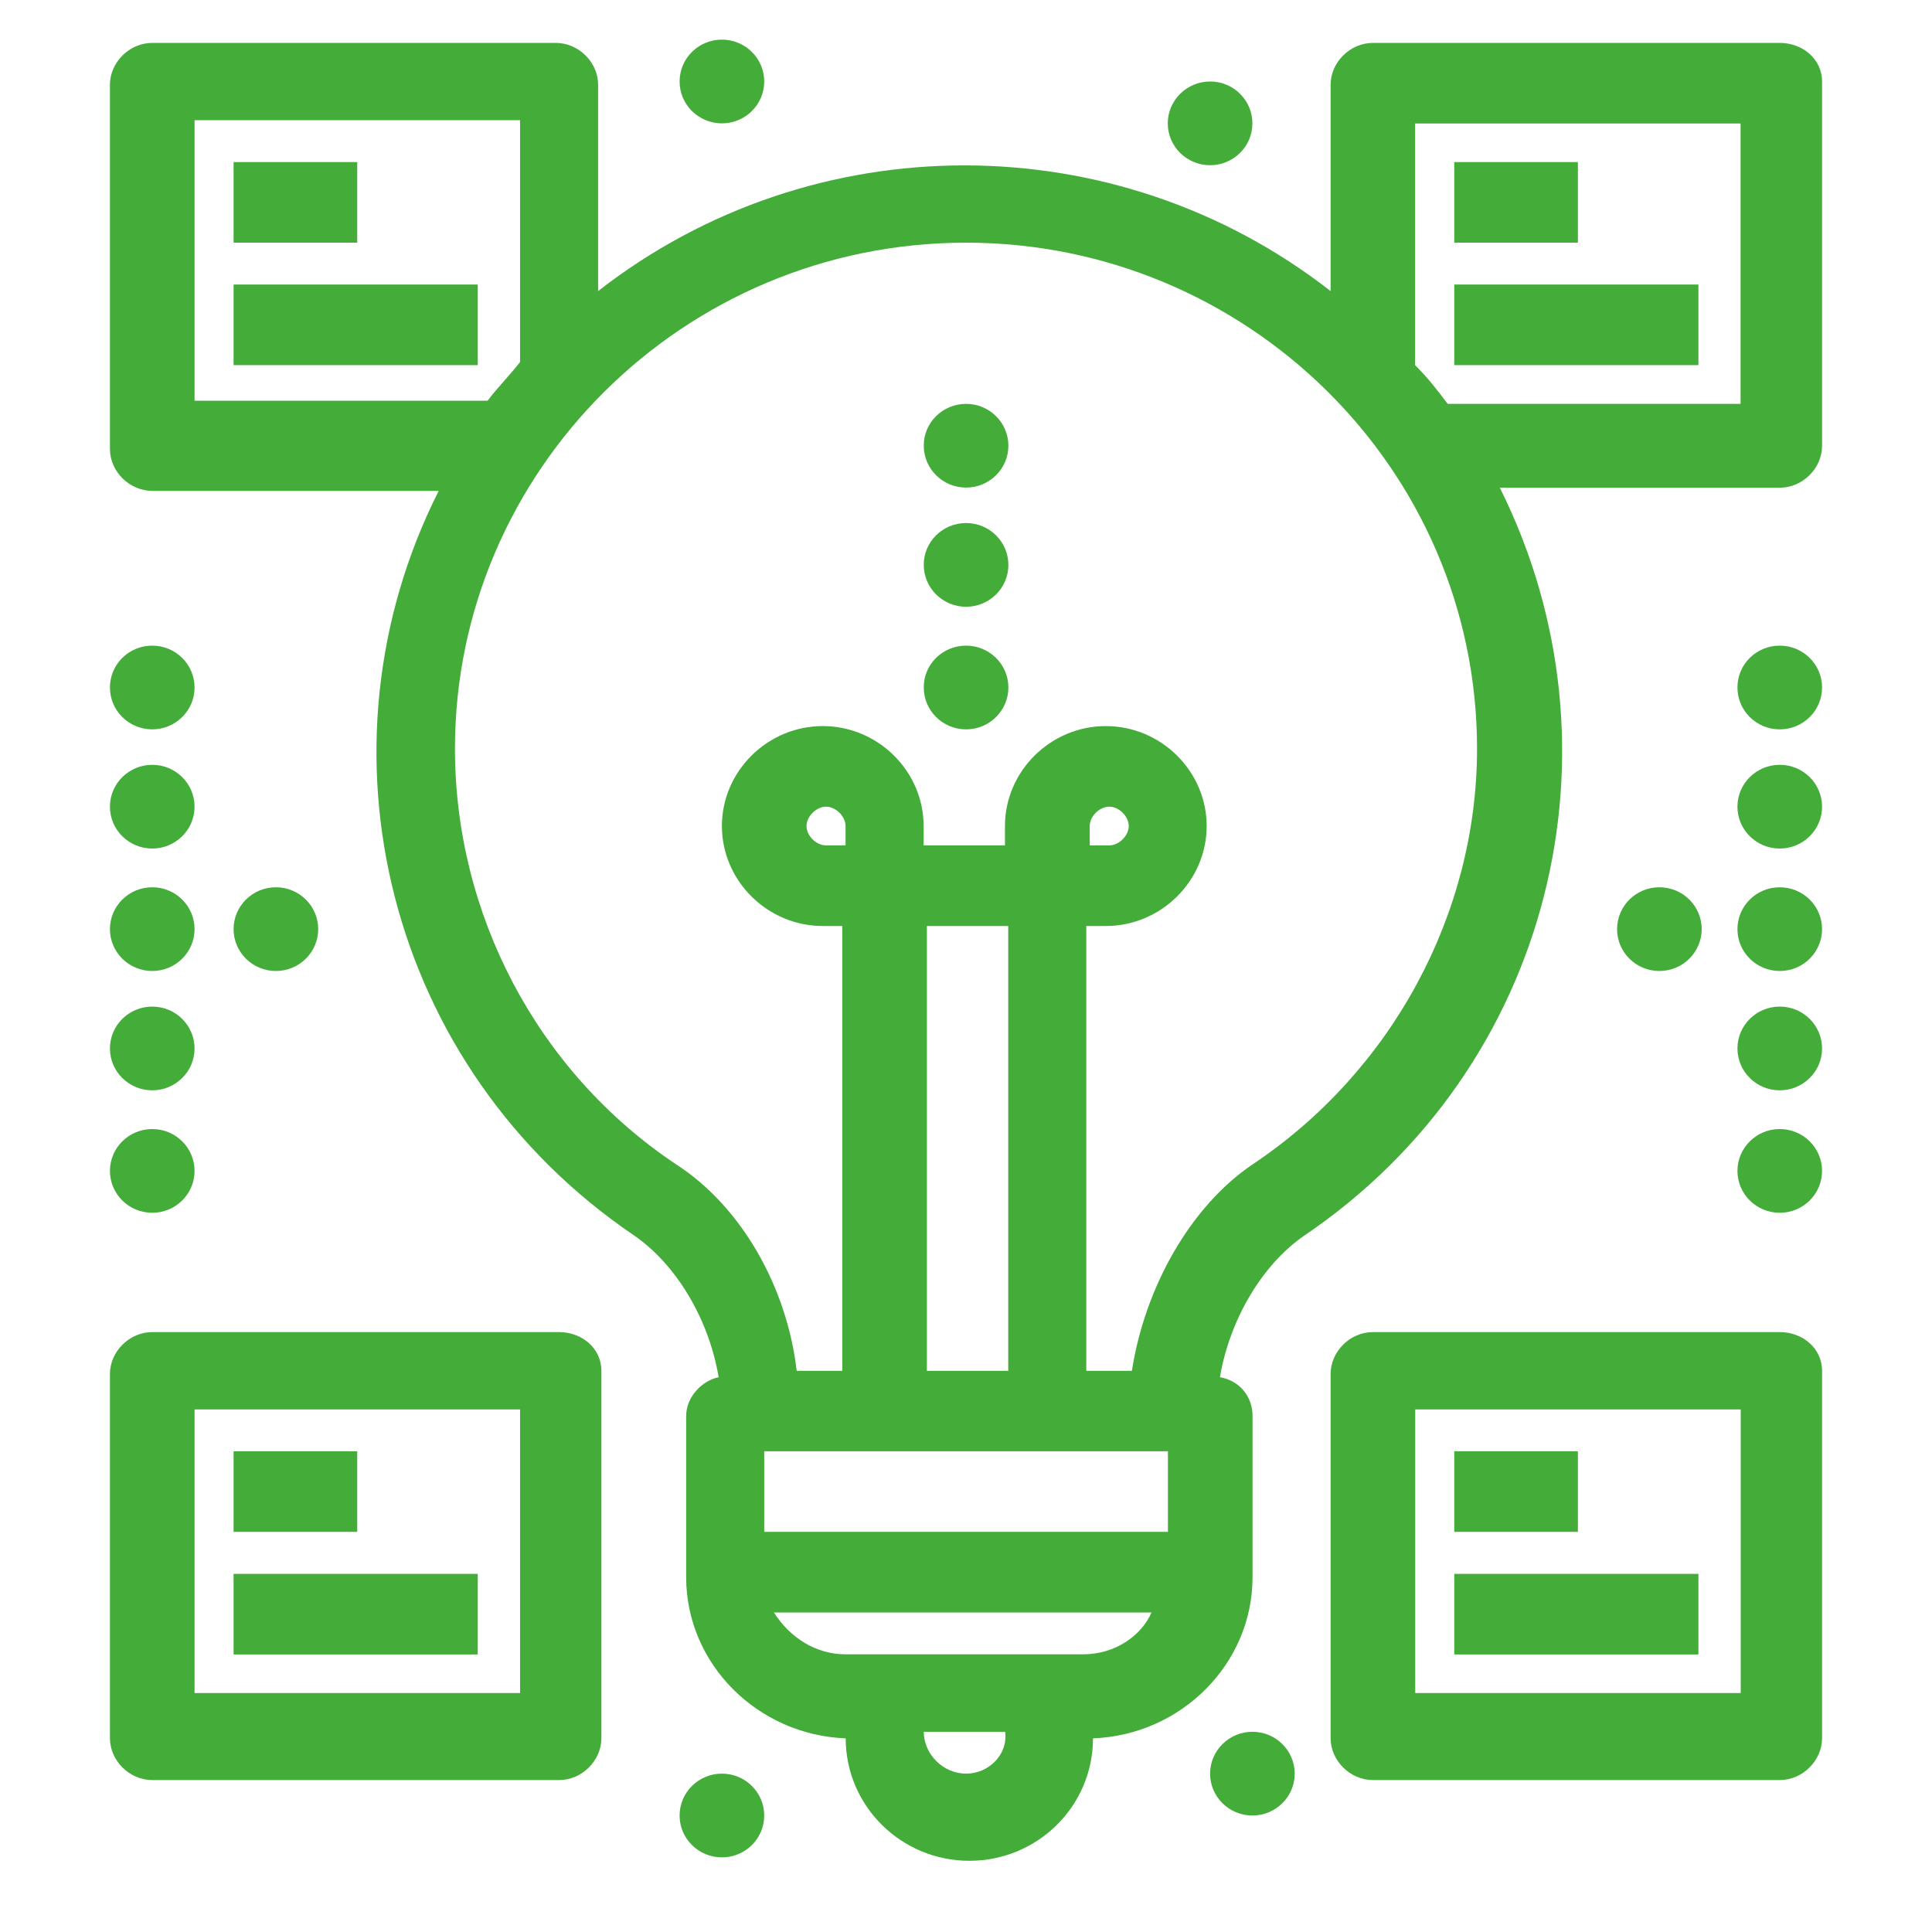 <?xml version="1.0" encoding="utf-8"?>
<!-- Generator: Adobe Illustrator 28.3.0, SVG Export Plug-In . SVG Version: 6.00 Build 0)  -->
<svg version="1.1" id="Ebene_1" xmlns="http://www.w3.org/2000/svg" xmlns:xlink="http://www.w3.org/1999/xlink" x="0px" y="0px"
	 viewBox="0 0 1296.9 1296.9" style="enable-background:new 0 0 1296.9 1296.9;" xml:space="preserve">
<style type="text/css">
	.st0{clip-path:url(#SVGID_00000052062336462788543430000001436827106379918254_);fill:#44AC39;}
	.st1{fill:#44AC39;}
	.st2{clip-path:url(#SVGID_00000027589789198259132550000006507491941257063356_);fill:#44AC39;}
	.st3{clip-path:url(#SVGID_00000129901055837103733100000003893989302835045566_);fill:#44AC39;}
</style>
<g>
	<defs>
		<rect id="SVGID_1_" x="73.8" y="26.6" width="1149.4" height="1222.4"/>
	</defs>
	<clipPath id="SVGID_00000026157098619332831480000001575631423219254193_">
		<use xlink:href="#SVGID_1_"  style="overflow:visible;"/>
	</clipPath>
	<path style="clip-path:url(#SVGID_00000026157098619332831480000001575631423219254193_);fill:#44AC39;" d="M1194.7,433.4
		c15.7,0,28.4,12.6,28.4,28.1c0,15.5-12.7,28.1-28.4,28.1c-15.7,0-28.4-12.6-28.4-28.1C1166.3,445.9,1179,433.4,1194.7,433.4"/>
	<path style="clip-path:url(#SVGID_00000026157098619332831480000001575631423219254193_);fill:#44AC39;" d="M1194.7,513.4
		c15.7,0,28.4,12.6,28.4,28.1c0,15.5-12.7,28.1-28.4,28.1c-15.7,0-28.4-12.6-28.4-28.1C1166.3,526,1179,513.4,1194.7,513.4"/>
	<path style="clip-path:url(#SVGID_00000026157098619332831480000001575631423219254193_);fill:#44AC39;" d="M1194.7,595.6
		c15.7,0,28.4,12.6,28.4,28.1c0,15.5-12.7,28.1-28.4,28.1c-15.7,0-28.4-12.6-28.4-28.1C1166.3,608.2,1179,595.6,1194.7,595.6"/>
	<path style="clip-path:url(#SVGID_00000026157098619332831480000001575631423219254193_);fill:#44AC39;" d="M1194.7,675.7
		c15.7,0,28.4,12.6,28.4,28.1s-12.7,28.1-28.4,28.1c-15.7,0-28.4-12.6-28.4-28.1S1179,675.7,1194.7,675.7"/>
	<path style="clip-path:url(#SVGID_00000026157098619332831480000001575631423219254193_);fill:#44AC39;" d="M1194.7,757.9
		c15.7,0,28.4,12.6,28.4,28.1c0,15.5-12.7,28.1-28.4,28.1c-15.7,0-28.4-12.6-28.4-28.1C1166.3,770.5,1179,757.9,1194.7,757.9"/>
	<path style="clip-path:url(#SVGID_00000026157098619332831480000001575631423219254193_);fill:#44AC39;" d="M1113.9,595.6
		c15.7,0,28.4,12.6,28.4,28.1c0,15.5-12.7,28.1-28.4,28.1c-15.7,0-28.4-12.6-28.4-28.1C1085.5,608.2,1098.2,595.6,1113.9,595.6"/>
	<path style="clip-path:url(#SVGID_00000026157098619332831480000001575631423219254193_);fill:#44AC39;" d="M648.5,433.4
		c15.7,0,28.4,12.6,28.4,28.1c0,15.5-12.7,28.1-28.4,28.1c-15.7,0-28.4-12.6-28.4-28.1C620,445.9,632.8,433.4,648.5,433.4"/>
	<path style="clip-path:url(#SVGID_00000026157098619332831480000001575631423219254193_);fill:#44AC39;" d="M648.5,351.1
		c15.7,0,28.4,12.6,28.4,28.1c0,15.5-12.7,28.1-28.4,28.1c-15.7,0-28.4-12.6-28.4-28.1C620,363.7,632.8,351.1,648.5,351.1"/>
	<path style="clip-path:url(#SVGID_00000026157098619332831480000001575631423219254193_);fill:#44AC39;" d="M648.5,271.1
		c15.7,0,28.4,12.6,28.4,28.1c0,15.5-12.7,28.1-28.4,28.1c-15.7,0-28.4-12.6-28.4-28.1C620,283.7,632.8,271.1,648.5,271.1"/>
	<path style="clip-path:url(#SVGID_00000026157098619332831480000001575631423219254193_);fill:#44AC39;" d="M102.2,757.9
		c15.7,0,28.4,12.6,28.4,28.1c0,15.5-12.7,28.1-28.4,28.1c-15.7,0-28.4-12.6-28.4-28.1C73.8,770.5,86.5,757.9,102.2,757.9"/>
	<path style="clip-path:url(#SVGID_00000026157098619332831480000001575631423219254193_);fill:#44AC39;" d="M102.2,675.7
		c15.7,0,28.4,12.6,28.4,28.1s-12.7,28.1-28.4,28.1c-15.7,0-28.4-12.6-28.4-28.1S86.5,675.7,102.2,675.7"/>
	<path style="clip-path:url(#SVGID_00000026157098619332831480000001575631423219254193_);fill:#44AC39;" d="M102.2,595.6
		c15.7,0,28.4,12.6,28.4,28.1c0,15.5-12.7,28.1-28.4,28.1c-15.7,0-28.4-12.6-28.4-28.1C73.8,608.2,86.5,595.6,102.2,595.6"/>
	<path style="clip-path:url(#SVGID_00000026157098619332831480000001575631423219254193_);fill:#44AC39;" d="M102.2,513.4
		c15.7,0,28.4,12.6,28.4,28.1c0,15.5-12.7,28.1-28.4,28.1c-15.7,0-28.4-12.6-28.4-28.1C73.8,526,86.5,513.4,102.2,513.4"/>
	<path style="clip-path:url(#SVGID_00000026157098619332831480000001575631423219254193_);fill:#44AC39;" d="M102.2,433.4
		c15.7,0,28.4,12.6,28.4,28.1c0,15.5-12.7,28.1-28.4,28.1c-15.7,0-28.4-12.6-28.4-28.1C73.8,445.9,86.5,433.4,102.2,433.4"/>
	<path style="clip-path:url(#SVGID_00000026157098619332831480000001575631423219254193_);fill:#44AC39;" d="M185.2,595.6
		c15.7,0,28.4,12.6,28.4,28.1c0,15.5-12.7,28.1-28.4,28.1c-15.7,0-28.4-12.6-28.4-28.1C156.8,608.2,169.5,595.6,185.2,595.6"/>
	<path style="clip-path:url(#SVGID_00000026157098619332831480000001575631423219254193_);fill:#44AC39;" d="M484.6,26.6
		c15.7,0,28.4,12.6,28.4,28.1c0,15.5-12.7,28.1-28.4,28.1c-15.7,0-28.4-12.6-28.4-28.1C456.2,39.2,468.9,26.6,484.6,26.6"/>
	<path style="clip-path:url(#SVGID_00000026157098619332831480000001575631423219254193_);fill:#44AC39;" d="M812.3,54.7
		c15.7,0,28.4,12.6,28.4,28.1c0,15.5-12.7,28.1-28.4,28.1c-15.7,0-28.4-12.6-28.4-28.1C783.9,67.3,796.7,54.7,812.3,54.7"/>
	<path style="clip-path:url(#SVGID_00000026157098619332831480000001575631423219254193_);fill:#44AC39;" d="M840.7,1162.5
		c15.7,0,28.4,12.6,28.4,28.1s-12.7,28.1-28.4,28.1c-15.7,0-28.4-12.6-28.4-28.1S825.1,1162.5,840.7,1162.5"/>
	<path style="clip-path:url(#SVGID_00000026157098619332831480000001575631423219254193_);fill:#44AC39;" d="M484.6,1190.6
		c15.7,0,28.4,12.6,28.4,28.1s-12.7,28.1-28.4,28.1c-15.7,0-28.4-12.6-28.4-28.1S468.9,1190.6,484.6,1190.6"/>
	<path style="clip-path:url(#SVGID_00000026157098619332831480000001575631423219254193_);fill:#44AC39;" d="M349.1,1136.5H130.6
		V946.1h218.5V1136.5z M375.3,894.2H102.2c-15.3,0-28.4,13-28.4,28.1v244.5c0,15.1,13.1,28.1,28.4,28.1h273.1
		c15.3,0,28.4-13,28.4-28.1V920.2C403.7,905,390.6,894.2,375.3,894.2"/>
</g>
<rect x="156.8" y="974.2" class="st1" width="83" height="54.1"/>
<rect x="156.8" y="1056.5" class="st1" width="163.9" height="54.1"/>
<g>
	<defs>
		<rect id="SVGID_00000060711246106634870100000004991750185434024372_" x="73.8" y="26.6" width="1149.4" height="1222.4"/>
	</defs>
	<clipPath id="SVGID_00000062896847664041419210000018182388163416404649_">
		<use xlink:href="#SVGID_00000060711246106634870100000004991750185434024372_"  style="overflow:visible;"/>
	</clipPath>
	<path style="clip-path:url(#SVGID_00000062896847664041419210000018182388163416404649_);fill:#44AC39;" d="M1168.5,1136.5H950
		V946.1h218.5V1136.5z M1194.7,894.2H921.6c-15.3,0-28.4,13-28.4,28.1v244.5c0,15.1,13.1,28.1,28.4,28.1h273.1
		c15.3,0,28.4-13,28.4-28.1V920.2C1223.1,905,1210,894.2,1194.7,894.2"/>
</g>
<rect x="976.2" y="974.2" class="st1" width="83" height="54.1"/>
<rect x="976.2" y="1056.5" class="st1" width="163.9" height="54.1"/>
<rect x="156.8" y="108.8" class="st1" width="83" height="54.1"/>
<rect x="156.8" y="191" class="st1" width="163.9" height="54.1"/>
<g>
	<defs>
		<rect id="SVGID_00000160148298526141649760000012378270565912192922_" x="73.8" y="26.6" width="1149.4" height="1222.4"/>
	</defs>
	<clipPath id="SVGID_00000068667898052820024270000013060281136797061040_">
		<use xlink:href="#SVGID_00000160148298526141649760000012378270565912192922_"  style="overflow:visible;"/>
	</clipPath>
	<path style="clip-path:url(#SVGID_00000068667898052820024270000013060281136797061040_);fill:#44AC39;" d="M1168.5,271.1H971.8
		c-6.6-8.7-13.1-17.3-21.9-26V82.9h218.5V271.1z M731.5,567.5v-13c0-6.5,6.5-13,13.1-13s13.1,6.5,13.1,13c0,6.5-6.6,13-13.1,13
		H731.5z M840.7,781.7c-41.5,28.1-72.1,82.2-80.9,138.5h-30.6V621.6h13.1c37.1,0,67.7-30.3,67.7-67.1c0-36.8-30.6-67.1-67.7-67.1
		c-37.1,0-67.7,30.3-67.7,67.1v13H620v-13c0-36.8-30.6-67.1-67.7-67.1c-37.1,0-67.7,30.3-67.7,67.1c0,36.8,30.6,67.1,67.7,67.1h13.1
		v298.6h-30.6c-6.5-56.2-37.1-110.3-80.8-138.5C360,719,305.4,612.9,305.4,502.6c0-186.1,153-339.7,343.1-339.7
		c187.9,0,343,151.4,343,339.7C991.5,612.9,934.7,719,840.7,781.7 M727.1,1110.5H567.6c-19.6,0-37.1-10.8-48.1-28.1H773
		C766.4,1097.6,749,1110.5,727.1,1110.5 M648.5,1190.6c-15.3,0-28.4-13-28.4-28.1h54.6C676.8,1177.6,663.8,1190.6,648.5,1190.6
		 M783.9,1028.3H513v-54.1h271V1028.3z M676.8,920.2h-54.6V621.6h54.6V920.2z M567.6,567.5h-13.1c-6.6,0-13.1-6.5-13.1-13
		c0-6.5,6.6-13,13.1-13c6.5,0,13.1,6.5,13.1,13V567.5z M130.6,271.1V80.7h218.5V243c-6.6,8.6-15.3,17.3-21.8,26H130.6V271.1z
		 M1194.7,28.8H921.6c-15.3,0-28.4,13-28.4,28.1v138.5C749,82.9,545.7,82.9,401.5,195.4V56.9c0-15.1-13.1-28.1-28.4-28.1H102.2
		c-15.3,0-28.4,13-28.4,28.1v244.5c0,15.1,13.1,28.1,28.4,28.1h192.3c-87.4,173.1-34.9,387.3,131.1,499.8
		c28.4,19.5,50.3,56.3,56.8,95.2c-10.9,2.2-21.8,13-21.8,26v108.2c0,58.4,48.1,106,107.1,108.2c0,45.4,37.2,82.2,83,82.2
		c45.9,0,83-36.8,83-82.2c59-2.2,107.1-49.8,107.1-108.2V950.5c0-13-8.7-23.8-21.9-26c6.6-38.9,28.4-75.7,56.8-95.2
		c166.1-112.5,218.5-326.7,131.1-501.9h187.9c15.3,0,28.4-13,28.4-28.1V54.7C1223.1,39.6,1210,28.8,1194.7,28.8"/>
</g>
<rect x="976.2" y="108.8" class="st1" width="83" height="54.1"/>
<rect x="976.2" y="191" class="st1" width="163.9" height="54.1"/>
</svg>

